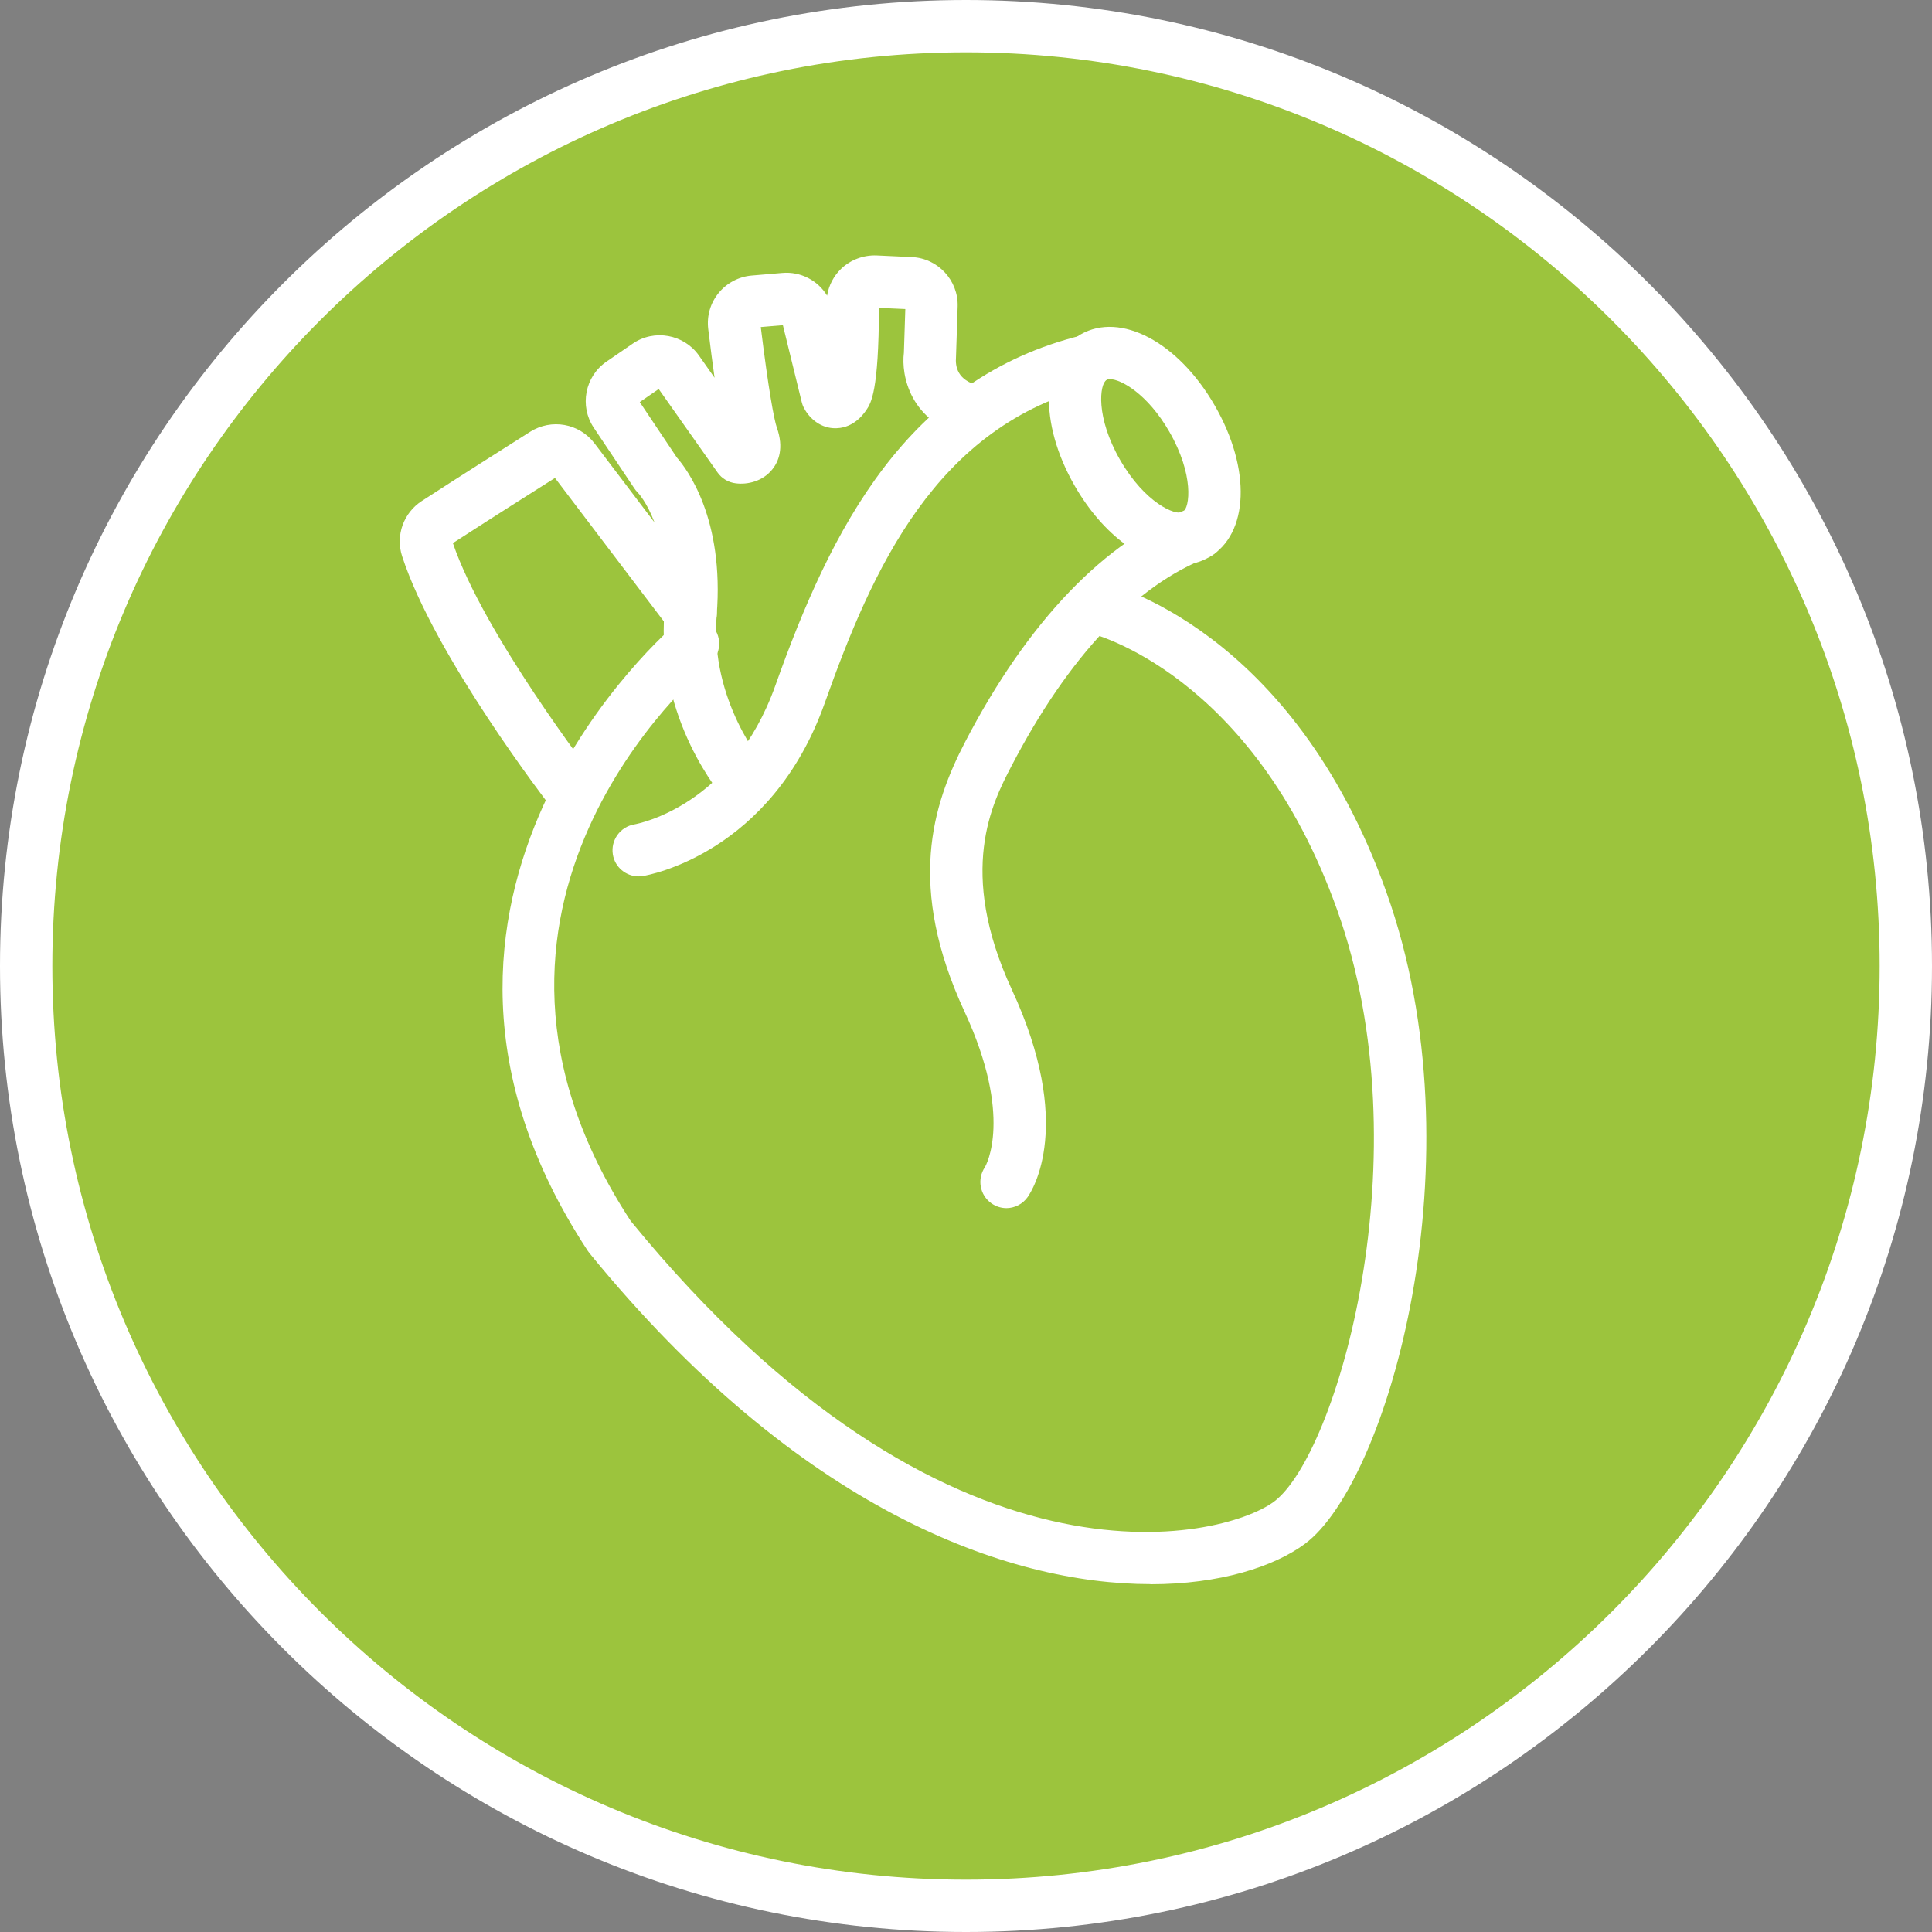 <!DOCTYPE svg PUBLIC "-//W3C//DTD SVG 1.1//EN" "http://www.w3.org/Graphics/SVG/1.1/DTD/svg11.dtd">
<!-- Uploaded to: vectormixer, www.vectormixer.com, Transformed by: Vectormixer Mixer Tools -->
<svg id="Ebene_2" data-name="Ebene 2" xmlns="http://www.w3.org/2000/svg" viewBox="0 0 164.28 164.28" width="360px" height="360px" fill="#000000">
<rect x="0" y="0" width="164.28" height="164.28" fill="#808080" stroke="none"/>
<g id="SVGRepo_bgCarrier" stroke-width="0"/>
<g id="SVGRepo_tracerCarrier" stroke-linecap="round" stroke-linejoin="round"/>
<g id="SVGRepo_iconCarrier"> <defs> <style> .cls-1 { fill: #ffffff; stroke-width: 0px; } .cls-2 { fill: #9cc43d; stroke: #1d1d1b; stroke-miterlimit: 10; } </style> </defs> <g id="Ebene_19" data-name="Ebene 19"> <g> <circle class="cls-2" cx="82.14" cy="82.14" r="79.44"/> <path class="cls-1" d="M82.14,164.28C36.85,164.28,0,127.43,0,82.14S36.85,0,82.14,0s82.14,36.85,82.14,82.14-36.85,82.14-82.14,82.14ZM82.14,4.45C39.3,4.45,4.45,39.3,4.45,82.14s34.85,77.69,77.69,77.69,77.69-34.85,77.69-77.69S124.98,4.45,82.14,4.45Z"/> <path class="cls-1" d="M97.83,134.7c-12.14,0-29.9-6.3-47.72-28.16-.05-.06-.09-.12-.13-.18-19.82-30.14,7.26-53.12,7.53-53.34.95-.78,2.35-.65,3.13.29.78.94.66,2.35-.29,3.13-1,.83-24.21,20.65-6.72,47.38,26.91,32.94,50.32,27.09,54.68,23.88,5.36-3.96,12.82-29.52,5.39-50.33-7.21-20.19-20.92-23.52-21.05-23.55-1.2-.27-1.95-1.46-1.68-2.66.27-1.2,1.47-1.96,2.66-1.68.66.15,16.24,3.92,24.26,26.39,8.07,22.59.12,50.2-6.94,55.41-2.61,1.93-7.2,3.43-13.13,3.43Z"/> <path class="cls-1" d="M54.3,74.52c-1.07,0-2.02-.78-2.19-1.87-.19-1.21.63-2.35,1.83-2.55.38-.07,8.36-1.6,11.99-11.81,4.73-13.31,11.16-26.13,26.08-29.78,1.2-.29,2.4.44,2.69,1.63.29,1.19-.44,2.4-1.63,2.69-13.51,3.31-18.92,15.64-22.94,26.95-4.55,12.81-15.02,14.64-15.46,14.71-.12.02-.24.03-.36.03Z"/> <path class="cls-1" d="M85.59,102.73c-.45,0-.89-.13-1.29-.41-.99-.7-1.23-2.06-.56-3.06.1-.17,2.43-4.28-1.72-13.23-4.93-10.64-2.75-17.56.04-22.93,5.34-10.28,11.93-17.14,19.06-19.86,1.14-.43,2.44.14,2.87,1.29.44,1.15-.14,2.44-1.29,2.87-6.09,2.32-11.87,8.46-16.7,17.75-1.62,3.11-4.63,8.91.04,19,5.32,11.48,1.76,17.04,1.34,17.64-.43.61-1.12.94-1.82.94Z"/> <path class="cls-1" d="M100.34,48.03c-3.03,0-6.52-2.5-8.94-6.69-3.12-5.4-2.91-10.95.48-12.9,3.39-1.95,8.3.64,11.41,6.04,3.12,5.4,2.91,10.95-.48,12.9-.76.44-1.6.65-2.48.65ZM94.39,32.24c-.12,0-.22.02-.29.06-.61.35-.95,3.17,1.15,6.82,2.11,3.65,4.72,4.76,5.33,4.41.61-.35.95-3.17-1.15-6.82h0c-1.86-3.23-4.13-4.47-5.05-4.47Z"/> <path class="cls-1" d="M63.29,68.71c-.62,0-1.23-.25-1.67-.75-.24-.27-5.85-6.77-5.12-15.98.56-7.07-2.17-10-2.29-10.12-.09-.09-.2-.22-.27-.33l-3.45-5.16c-1.24-1.84-.75-4.37,1.08-5.62l2.23-1.53c1.83-1.26,4.35-.8,5.63,1.01l1.33,1.89c-.16-1.14-.34-2.5-.54-4.15-.13-1.11.18-2.19.88-3.05.69-.85,1.72-1.4,2.82-1.49l2.59-.22c1.57-.14,3.04.64,3.82,1.93.14-.87.56-1.68,1.2-2.29.8-.77,1.91-1.17,3-1.13l3.01.14c2.22.1,3.96,1.99,3.89,4.2l-.14,4.29c-.07.82.11,1.98,1.92,2.44,1.19.3,1.91,1.51,1.61,2.7-.3,1.19-1.52,1.91-2.7,1.61-4.72-1.19-5.51-5.18-5.26-7.11l.12-3.71-2.24-.1c-.02,7.12-.68,8.1-1.07,8.68-.98,1.45-2.18,1.59-2.82,1.55-1.24-.08-2.11-.96-2.51-1.76-.08-.15-.13-.31-.17-.47l-1.6-6.53-1.88.16c.65,5.29,1.13,7.87,1.36,8.53.63,1.76.15,2.91-.37,3.56-.83,1.05-2.15,1.32-3.1,1.2-.63-.07-1.21-.41-1.57-.93l-5-7.09-1.61,1.11,3.15,4.71c.86.98,4.05,5.18,3.39,13.42-.58,7.28,3.98,12.64,4.03,12.69.8.93.71,2.33-.22,3.14-.42.37-.95.55-1.47.55Z"/> <path class="cls-1" d="M48.76,69.69c-.67,0-1.32-.3-1.76-.86-.41-.53-10.05-13.04-12.81-21.54-.57-1.76.12-3.69,1.69-4.7,3.35-2.17,7.16-4.58,9.19-5.87,1.82-1.15,4.18-.73,5.49.99l9.94,13.1c.74.98.55,2.38-.43,3.12-.98.74-2.38.55-3.12-.43l-9.76-12.86c-2.03,1.28-5.53,3.5-8.68,5.54,2.65,7.78,11.91,19.8,12.01,19.92.75.97.57,2.37-.4,3.12-.41.31-.88.47-1.36.47Z"/> </g> </g> </g>
</svg>